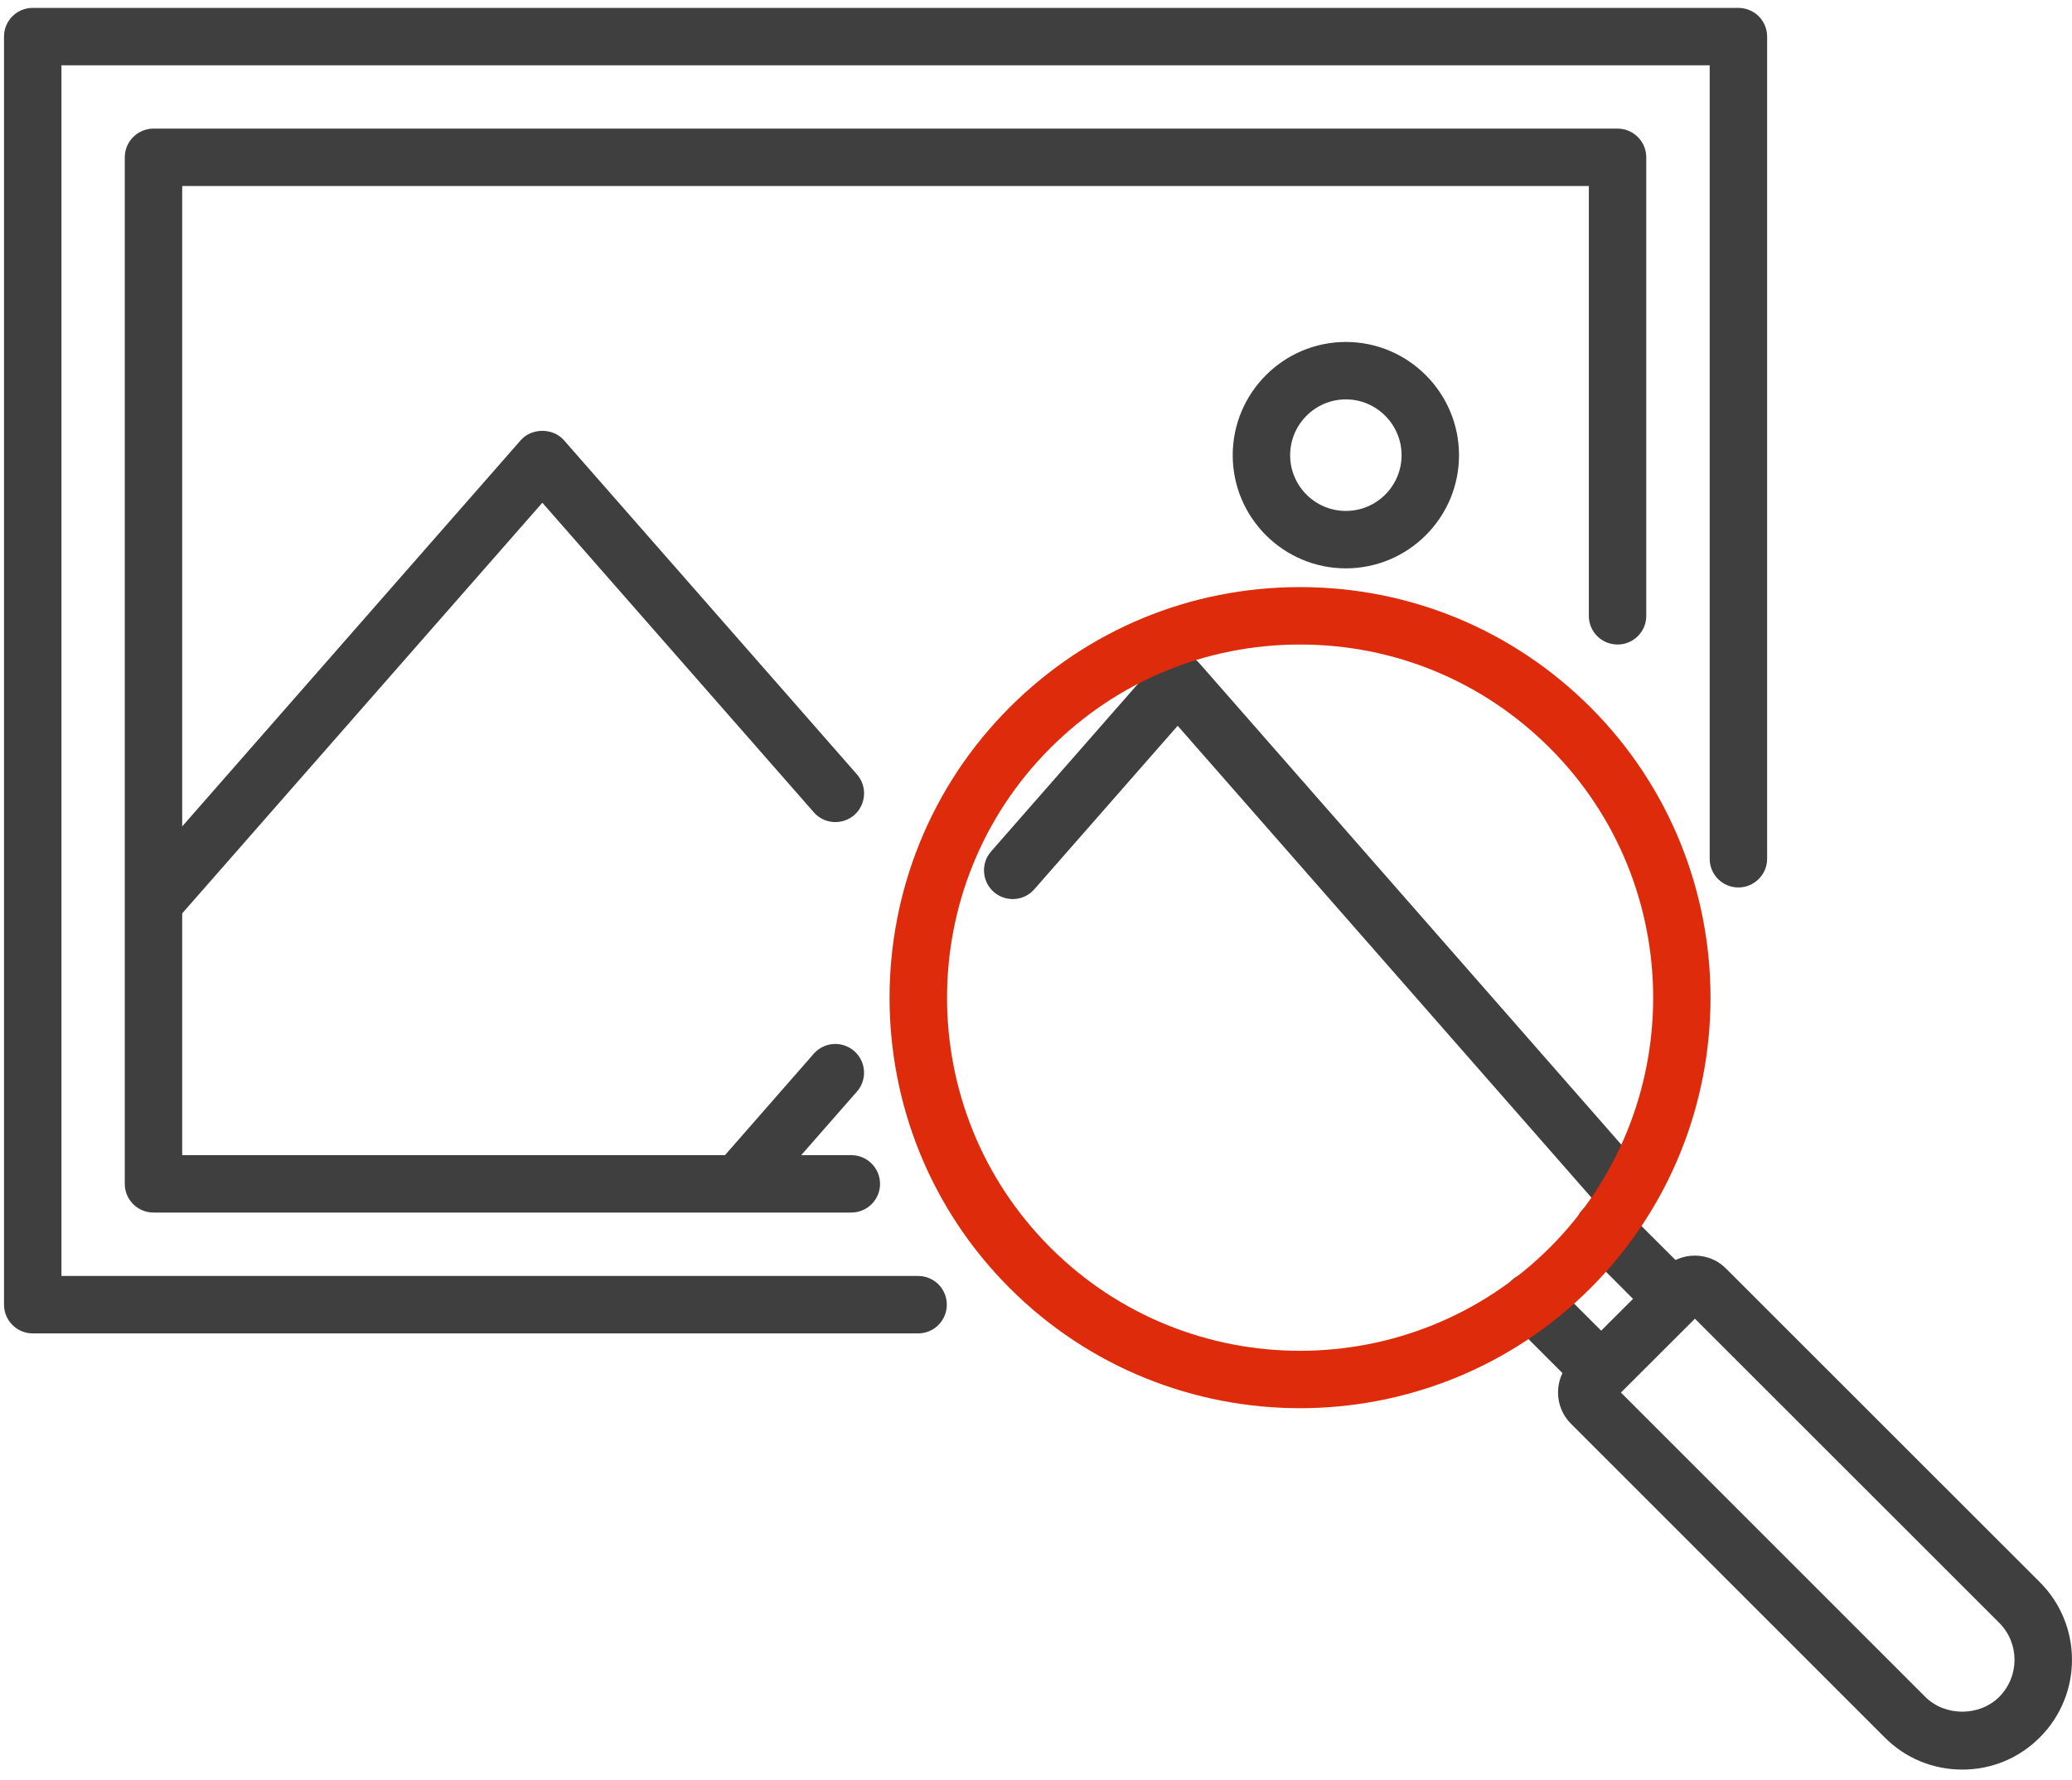 <svg width="64" height="55" viewBox="0 0 64 55" fill="none" xmlns="http://www.w3.org/2000/svg">
<path d="M28.359 41.192H1.009C0.522 41.192 0.124 40.794 0.124 40.304V1.129C0.124 0.638 0.522 0.244 1.009 0.244H53.694C54.184 0.244 54.583 0.638 54.583 1.129V26.531C54.583 27.018 54.184 27.416 53.694 27.416C53.203 27.416 52.809 27.018 52.809 26.531V2.018H1.898V39.418H28.359C28.85 39.418 29.245 39.813 29.245 40.304C29.245 40.794 28.85 41.192 28.359 41.192Z" fill="#3F3F3F"/>
<path d="M26.294 37.459H4.742C4.252 37.459 3.854 37.061 3.854 36.574V4.862C3.854 4.371 4.252 3.973 4.742 3.973H49.964C50.452 3.973 50.85 4.371 50.85 4.862V19.026C50.85 19.516 50.452 19.911 49.964 19.911C49.47 19.911 49.076 19.516 49.076 19.026V5.747H5.628V35.685H26.294C26.785 35.685 27.183 36.084 27.183 36.574C27.183 37.061 26.785 37.459 26.294 37.459Z" fill="#3F3F3F"/>
<path d="M23.051 37.164C22.845 37.164 22.635 37.09 22.468 36.94C22.099 36.617 22.059 36.059 22.386 35.693L25.135 32.553C25.458 32.184 26.016 32.148 26.386 32.471C26.756 32.795 26.791 33.357 26.468 33.723L23.72 36.859C23.542 37.058 23.3 37.164 23.051 37.164Z" fill="#3F3F3F"/>
<path d="M49.964 37.459C49.715 37.459 49.47 37.36 49.296 37.157L36.376 22.421L31.947 27.473C31.623 27.843 31.065 27.875 30.695 27.555C30.329 27.231 30.29 26.673 30.613 26.303L35.708 20.487C36.046 20.103 36.707 20.103 37.045 20.487L50.629 35.988C50.953 36.357 50.917 36.916 50.547 37.239C50.377 37.385 50.17 37.459 49.964 37.459Z" fill="#3F3F3F"/>
<path d="M4.796 28.714C4.586 28.714 4.38 28.639 4.209 28.49C3.839 28.166 3.804 27.608 4.127 27.242L16.083 13.601C16.421 13.213 17.082 13.213 17.42 13.601L26.472 23.925C26.792 24.295 26.756 24.853 26.386 25.18C26.02 25.496 25.458 25.464 25.138 25.095L16.752 15.531L5.46 28.408C5.286 28.607 5.041 28.714 4.796 28.714Z" fill="#3F3F3F"/>
<path d="M41.571 17.558C39.644 17.558 38.076 15.99 38.076 14.063C38.076 12.136 39.644 10.564 41.571 10.564C43.498 10.564 45.066 12.136 45.066 14.063C45.066 15.99 43.498 17.558 41.571 17.558ZM41.571 12.338C40.622 12.338 39.85 13.114 39.85 14.063C39.85 15.012 40.622 15.784 41.571 15.784C42.52 15.784 43.292 15.012 43.292 14.063C43.292 13.114 42.52 12.338 41.571 12.338Z" fill="#3F3F3F"/>
<path d="M60.612 54.667C59.705 54.667 58.852 54.315 58.212 53.671L48.524 43.983C47.991 43.45 47.991 42.583 48.524 42.049L51.382 39.191C51.642 38.931 51.983 38.789 52.349 38.789C52.716 38.789 53.06 38.931 53.316 39.191L63.008 48.879C64.33 50.201 64.33 52.349 63.008 53.671C62.368 54.315 61.515 54.667 60.612 54.667ZM50.063 43.016L59.467 52.42C60.078 53.031 61.141 53.031 61.753 52.42C62.382 51.787 62.382 50.763 61.753 50.134L52.349 40.734L50.063 43.016Z" fill="#3F3F3F"/>
<path d="M49.46 43.255C49.228 43.255 49.001 43.158 48.834 42.991L46.669 40.826C46.324 40.481 46.324 39.92 46.669 39.575C47.017 39.226 47.579 39.226 47.924 39.575L49.46 41.111L50.444 40.129L48.909 38.59C48.56 38.245 48.56 37.68 48.909 37.339C49.253 36.99 49.815 36.99 50.164 37.339L52.329 39.5C52.673 39.849 52.673 40.407 52.329 40.755L50.089 42.991C49.922 43.158 49.698 43.255 49.46 43.255Z" fill="#3F3F3F"/>
<path d="M40.155 43.503C36.909 43.503 33.66 42.266 31.186 39.792C26.24 34.846 26.24 26.801 31.186 21.852C33.585 19.456 36.767 18.137 40.155 18.137C43.543 18.137 46.729 19.456 49.129 21.852C54.07 26.801 54.07 34.846 49.129 39.792C46.654 42.266 43.405 43.503 40.155 43.503ZM40.155 19.911C37.244 19.911 34.502 21.049 32.441 23.111C28.189 27.363 28.189 34.285 32.441 38.537C36.696 42.796 43.618 42.792 47.874 38.537C52.126 34.285 52.126 27.363 47.874 23.111C45.812 21.049 43.074 19.911 40.155 19.911Z" fill="#DE2B0C"/>
</svg>
